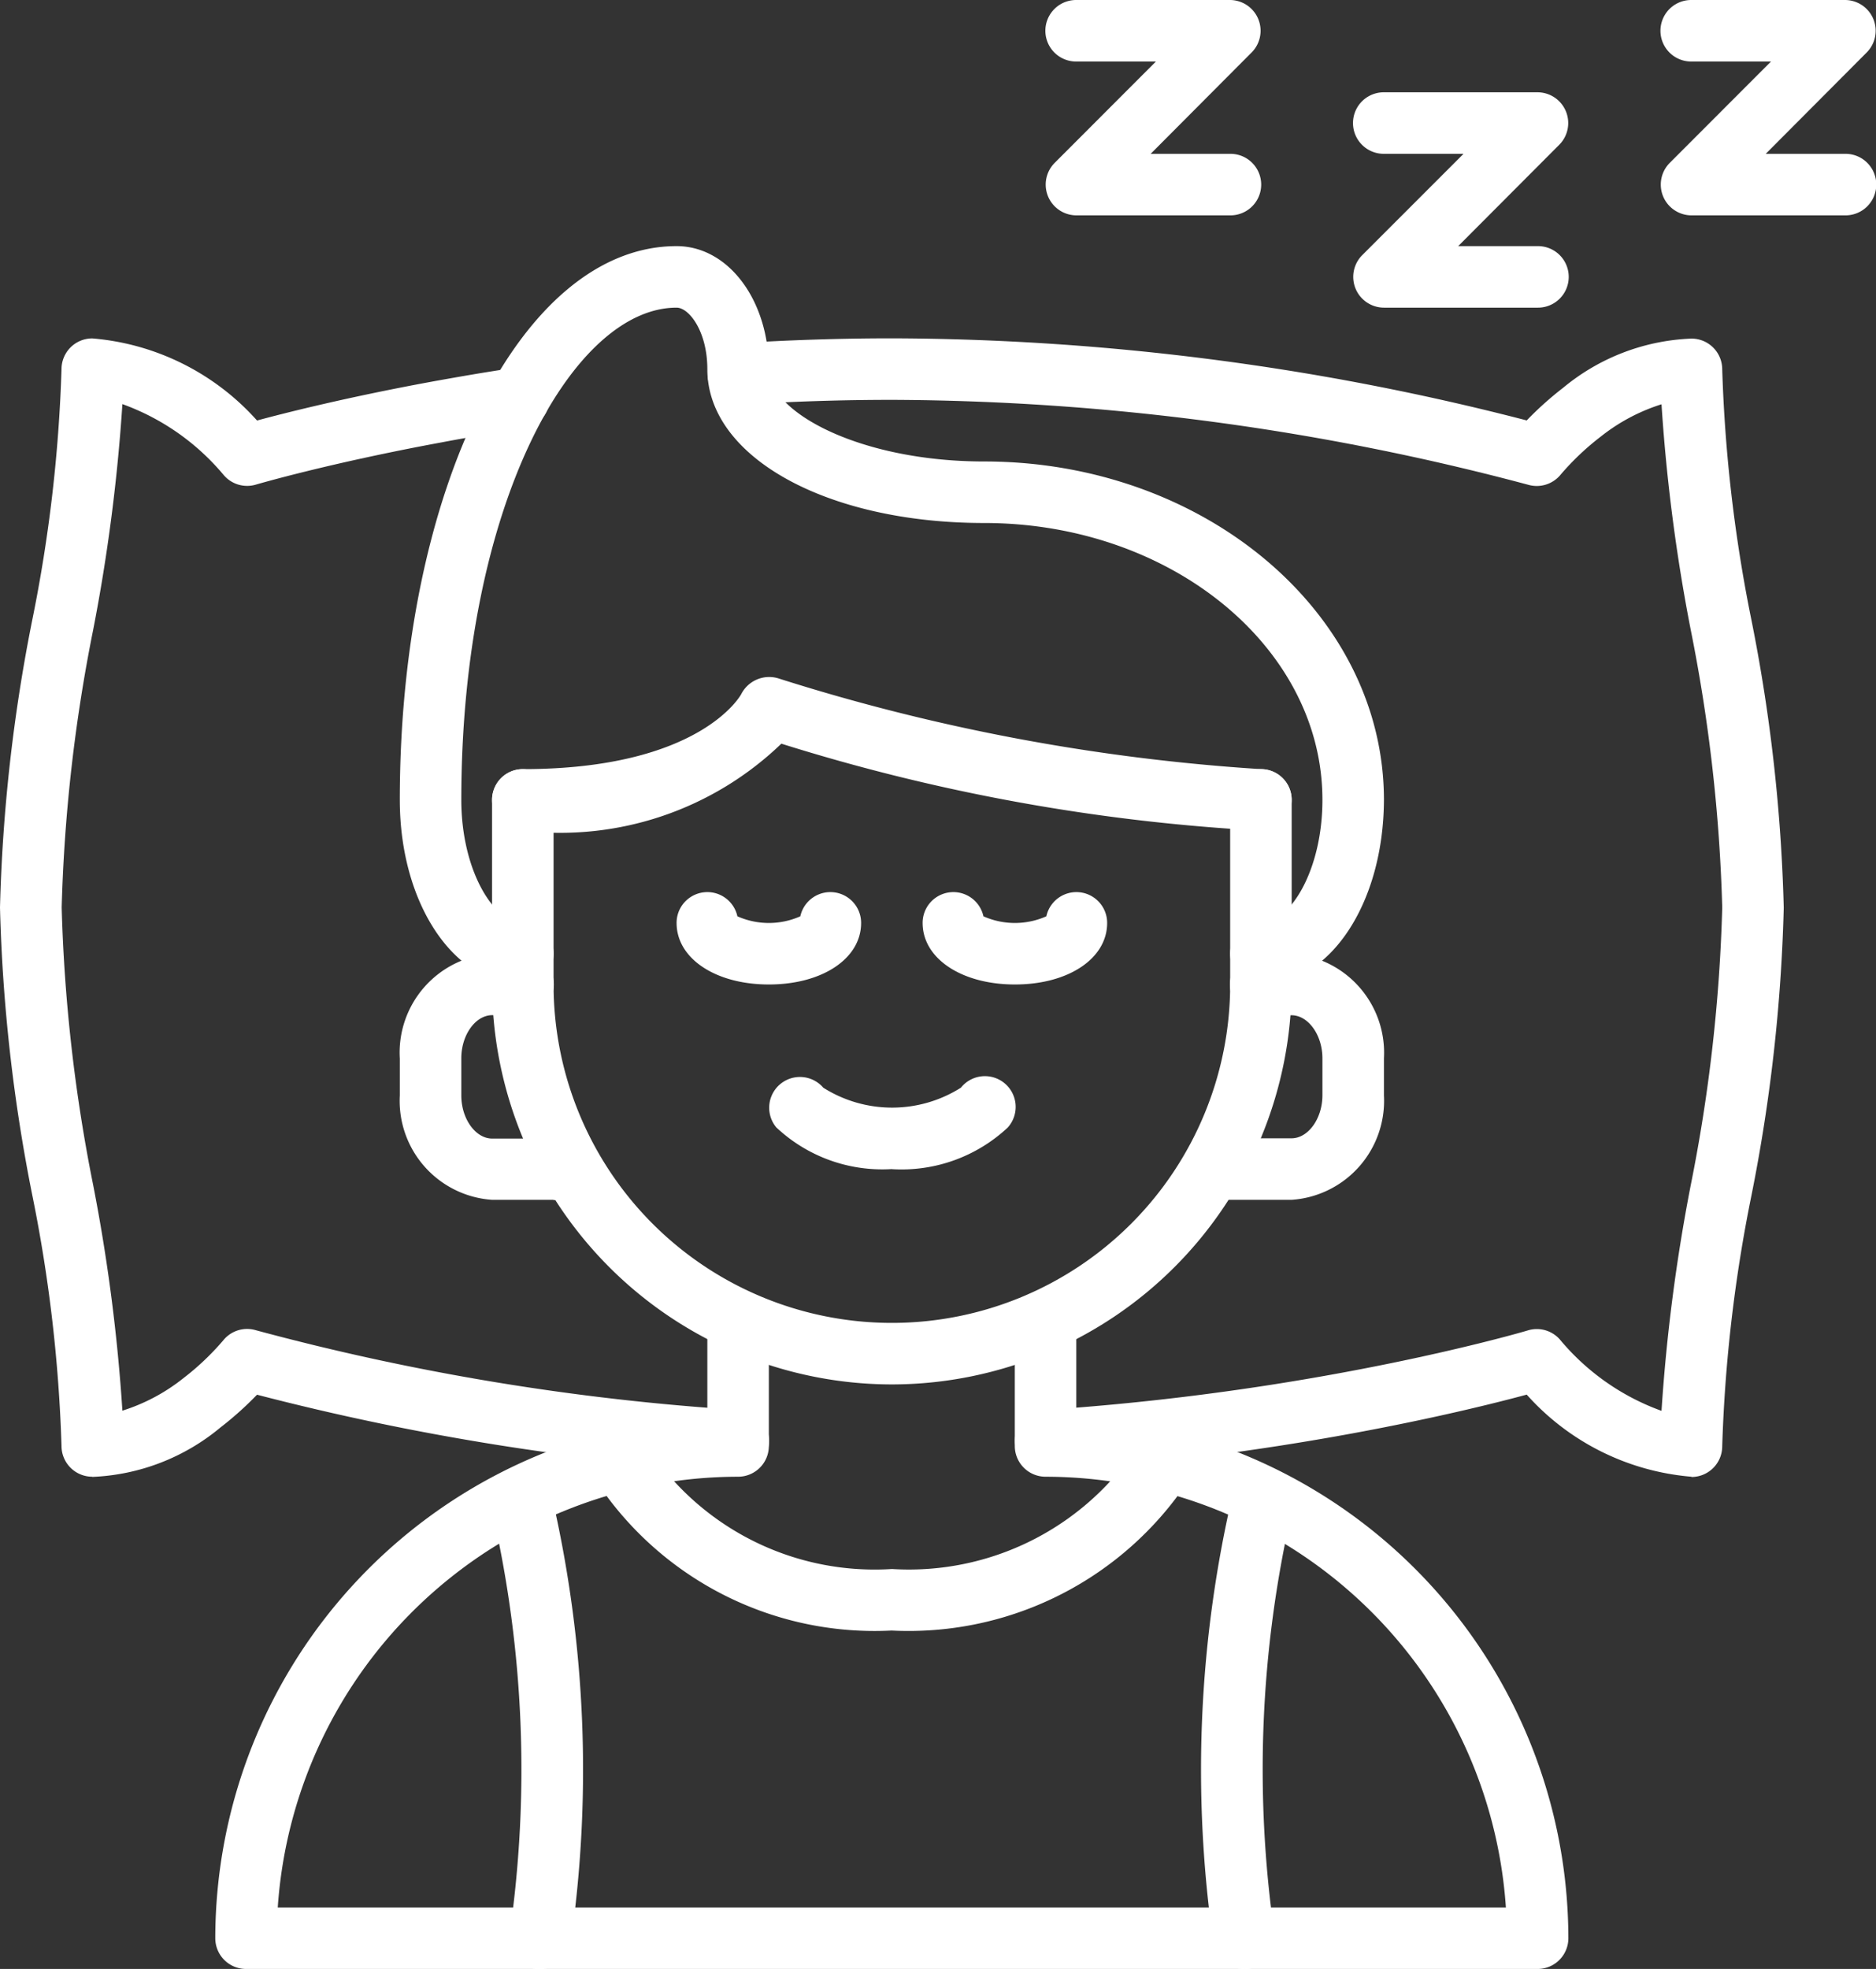 <svg xmlns="http://www.w3.org/2000/svg" width="21.167" height="22.208" viewBox="0 0 21.167 22.208">
  <rect x="0" y="0" width="21.167" height="22.208" fill="#333333" stroke="none"/>
  <g id="sleeping" transform="translate(-3)">
    <path id="Path_586651" data-name="Path 586651" d="M25.793,49.083a3.762,3.762,0,0,1-3.244-1.557.347.347,0,0,1,.6-.356,3.067,3.067,0,0,0,2.648,1.219,3.089,3.089,0,0,0,2.656-1.221.347.347,0,0,1,.594.36A3.786,3.786,0,0,1,25.793,49.083Z" transform="translate(-12.733 -30.692)" fill="#fff"/>
    <path id="Path_586652" data-name="Path 586652" d="M42.525,53.551a.347.347,0,0,1-.342-.294,13.7,13.7,0,0,1,.2-4.984.347.347,0,1,1,.679.145,13.021,13.021,0,0,0-.191,4.732.348.348,0,0,1-.289.4.355.355,0,0,1-.054,0Z" transform="translate(-25.492 -31.343)" fill="#fff"/>
    <path id="Path_586653" data-name="Path 586653" d="M19.542,53.55a.351.351,0,0,1-.054,0,.348.348,0,0,1-.289-.4,13.014,13.014,0,0,0-.191-4.732.347.347,0,1,1,.679-.145,13.7,13.7,0,0,1,.2,4.984.347.347,0,0,1-.342.294Z" transform="translate(-10.448 -31.342)" fill="#fff"/>
    <path id="Path_586654" data-name="Path 586654" d="M24.921,49.634H10.347A.347.347,0,0,1,10,49.287,5.907,5.907,0,0,1,15.552,43.4V42.347a.347.347,0,1,1,.694,0v1.388a.347.347,0,0,1-.347.347,5.212,5.212,0,0,0-5.194,4.858H24.562a5.212,5.212,0,0,0-5.194-4.858.347.347,0,0,1-.347-.347V42.347a.347.347,0,1,1,.694,0V43.4a5.907,5.907,0,0,1,5.552,5.889A.347.347,0,0,1,24.921,49.634Z" transform="translate(-4.571 -27.426)" fill="#fff"/>
    <path id="Path_586655" data-name="Path 586655" d="M43.039,33.777h-.692a.347.347,0,1,1,0-.694h.692c.189,0,.349-.223.349-.486v-.416c0-.263-.16-.486-.349-.486h-.348a.347.347,0,1,1,0-.694h.348a1.119,1.119,0,0,1,1.043,1.18V32.6A1.119,1.119,0,0,1,43.039,33.777Z" transform="translate(-25.467 -20.244)" fill="#fff"/>
    <path id="Path_586656" data-name="Path 586656" d="M17.735,33.777h-.692A1.119,1.119,0,0,1,16,32.6v-.416A1.119,1.119,0,0,1,17.043,31h.348a.347.347,0,0,1,0,.694h-.348c-.189,0-.349.223-.349.486V32.6c0,.263.16.486.349.486h.692a.347.347,0,1,1,0,.694Z" transform="translate(-8.489 -20.244)" fill="#fff"/>
    <path id="Path_586657" data-name="Path 586657" d="M25.716,16.328a.347.347,0,1,1,0-.694c.328,0,.694-.594.694-1.388,0-1.722-1.712-3.123-3.817-3.123-1.78,0-3.123-.746-3.123-1.735,0-.424-.205-.694-.347-.694-1.173,0-2.429,2.231-2.429,5.552,0,.794.366,1.388.694,1.388a.347.347,0,1,1,0,.694c-.778,0-1.388-.915-1.388-2.082C16,10.743,17.372,8,19.123,8c.584,0,1.041.61,1.041,1.388,0,.491,1.039,1.041,2.429,1.041,2.487,0,4.511,1.712,4.511,3.817C27.1,15.413,26.494,16.328,25.716,16.328Z" transform="translate(-8.489 -5.224)" fill="#fff"/>
    <path id="Path_586658" data-name="Path 586658" d="M26.041,30.041c-.6,0-1.041-.292-1.041-.694a.347.347,0,0,1,.686-.075.874.874,0,0,0,.71,0,.347.347,0,0,1,.686.075C27.082,29.749,26.644,30.041,26.041,30.041Z" transform="translate(-14.366 -18.937)" fill="#fff"/>
    <path id="Path_586659" data-name="Path 586659" d="M34.041,30.041c-.6,0-1.041-.292-1.041-.694a.347.347,0,0,1,.686-.075.874.874,0,0,0,.71,0,.347.347,0,0,1,.686.075C35.082,29.749,34.644,30.041,34.041,30.041Z" transform="translate(-19.59 -18.937)" fill="#fff"/>
    <path id="Path_586660" data-name="Path 586660" d="M4.041,23.839a.347.347,0,0,1-.347-.347,16.788,16.788,0,0,0-.329-2.825A18.935,18.935,0,0,1,3,17.419a18.935,18.935,0,0,1,.365-3.248,16.784,16.784,0,0,0,.329-2.825A.347.347,0,0,1,4.041,11a2.8,2.8,0,0,1,1.859.926c.326-.088,1.011-.261,1.954-.435.293-.053.61-.109.95-.159a.347.347,0,1,1,.1.687c-.332.048-.641.1-.924.154-1.278.236-2.085.474-2.093.476a.347.347,0,0,1-.369-.115,2.671,2.671,0,0,0-1.137-.793,20.194,20.194,0,0,1-.33,2.547,18.4,18.4,0,0,0-.355,3.13,18.431,18.431,0,0,0,.355,3.13,20.057,20.057,0,0,1,.33,2.546,2.124,2.124,0,0,0,.685-.364,2.967,2.967,0,0,0,.452-.428.346.346,0,0,1,.37-.115,27.679,27.679,0,0,0,5.465.9.347.347,0,1,1-.045.693A28.763,28.763,0,0,1,5.9,22.914a3.788,3.788,0,0,1-.412.369,2.41,2.41,0,0,1-1.447.558Z" transform="translate(0 -7.183)" fill="#fff"/>
    <path id="Path_586661" data-name="Path 586661" d="M37.11,23.837a2.8,2.8,0,0,1-1.859-.926c-.326.088-1.011.261-1.954.435a30.1,30.1,0,0,1-3.451.432.351.351,0,0,1-.369-.324.347.347,0,0,1,.324-.369,29.251,29.251,0,0,0,3.371-.422c1.279-.236,2.087-.474,2.094-.477a.346.346,0,0,1,.369.115,2.671,2.671,0,0,0,1.137.793,20.194,20.194,0,0,1,.33-2.547,18.4,18.4,0,0,0,.355-3.13,18.431,18.431,0,0,0-.355-3.13,20.057,20.057,0,0,1-.33-2.546,2.124,2.124,0,0,0-.685.364,2.967,2.967,0,0,0-.452.428.348.348,0,0,1-.37.115,28.22,28.22,0,0,0-7.177-.957c-.555,0-1.13.018-1.71.055a.347.347,0,1,1-.043-.693c.594-.037,1.184-.056,1.753-.056a28.86,28.86,0,0,1,7.163.926,3.788,3.788,0,0,1,.412-.369A2.41,2.41,0,0,1,37.11,11a.347.347,0,0,1,.347.347,16.788,16.788,0,0,0,.329,2.825,18.935,18.935,0,0,1,.365,3.248,18.935,18.935,0,0,1-.365,3.248,16.784,16.784,0,0,0-.329,2.825.347.347,0,0,1-.347.347Z" transform="translate(-15.025 -7.181)" fill="#fff"/>
    <path id="Path_586662" data-name="Path 586662" d="M23.511,31.94A4.516,4.516,0,0,1,19,27.429V25.347a.347.347,0,1,1,.694,0v2.082a3.817,3.817,0,1,0,7.634,0V25.347a.347.347,0,0,1,.694,0v2.082A4.516,4.516,0,0,1,23.511,31.94Z" transform="translate(-10.448 -16.325)" fill="#fff"/>
    <path id="Path_586663" data-name="Path 586663" d="M27.675,23.735a21.987,21.987,0,0,1-5.411-.981,3.6,3.6,0,0,1-2.917.981.347.347,0,1,1,0-.694c2.006,0,2.459-.837,2.464-.845a.354.354,0,0,1,.418-.179,22.72,22.72,0,0,0,5.446,1.024.347.347,0,0,1,0,.694Z" transform="translate(-10.448 -14.366)" fill="#fff"/>
    <path id="Path_586664" data-name="Path 586664" d="M29.392,36.041a1.745,1.745,0,0,1-1.305-.47.347.347,0,0,1,.53-.448,1.453,1.453,0,0,0,1.553,0,.347.347,0,1,1,.527.451,1.756,1.756,0,0,1-1.306.468Z" transform="translate(-16.328 -22.855)" fill="#fff"/>
    <path id="Path_586665" data-name="Path 586665" d="M49.082,5.429H47.347a.347.347,0,0,1-.245-.592l1.143-1.143h-.9a.347.347,0,1,1,0-.694h1.735a.347.347,0,0,1,.245.592L48.185,4.735h.9a.347.347,0,1,1,0,.694Z" transform="translate(-28.732 -1.959)" fill="#fff"/>
    <path id="Path_586666" data-name="Path 586666" d="M39.082,2.429H37.347a.347.347,0,0,1-.245-.592L38.244.694h-.9a.347.347,0,0,1,0-.694h1.735a.347.347,0,0,1,.245.592L38.185,1.735h.9a.347.347,0,1,1,0,.694Z" transform="translate(-22.202)" fill="#fff"/>
    <path id="Path_586667" data-name="Path 586667" d="M59.082,2.429H57.347a.347.347,0,0,1-.245-.592L58.244.694h-.9a.347.347,0,1,1,0-.694h1.735a.347.347,0,0,1,.245.592L58.185,1.735h.9a.347.347,0,1,1,0,.694Z" transform="translate(-35.262)" fill="#fff"/>
  </g>
</svg>
